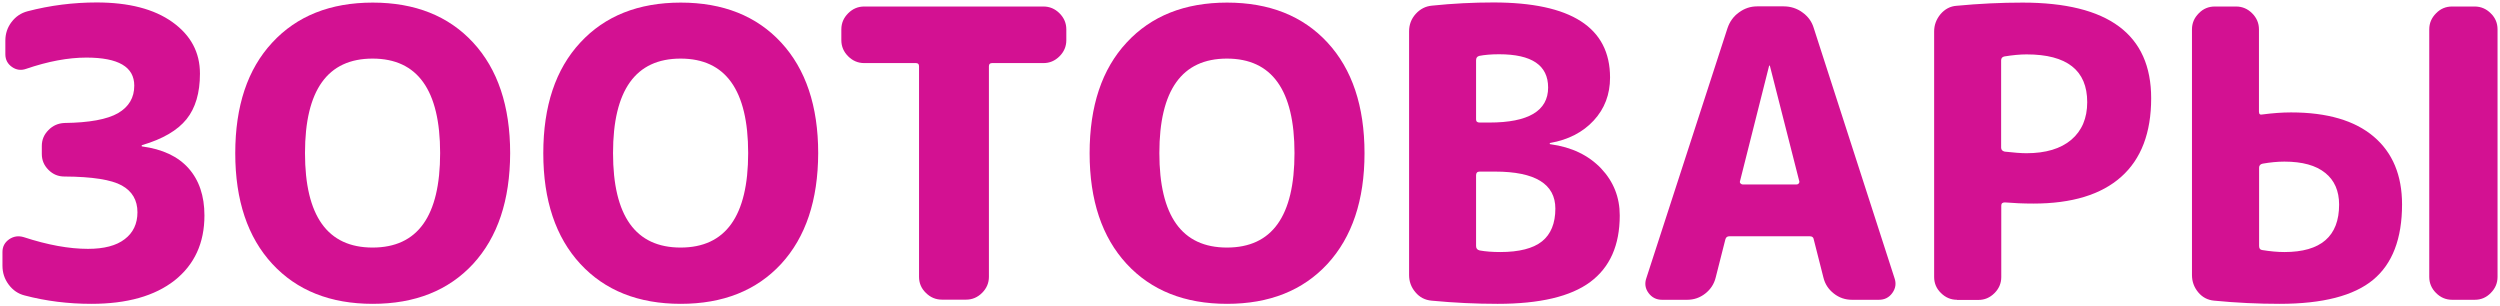 <?xml version="1.0" encoding="UTF-8"?> <svg xmlns="http://www.w3.org/2000/svg" xmlns:xlink="http://www.w3.org/1999/xlink" version="1.1" id="Layer_1" x="0px" y="0px" viewBox="0 0 172.79 21.17" style="enable-background:new 0 0 172.79 21.17;" xml:space="preserve"> <style type="text/css"> .st0{fill:#D31192;} </style> <g> <path class="st0" d="M1.7,20.42c-0.44-0.11-0.81-0.36-1.1-0.75s-0.43-0.82-0.43-1.31v-0.94c0-0.37,0.15-0.66,0.46-0.88 c0.31-0.21,0.64-0.26,1.01-0.15c1.65,0.54,3.13,0.81,4.44,0.81c1.11,0,1.96-0.22,2.54-0.67c0.58-0.44,0.88-1.06,0.88-1.86 c0-0.83-0.36-1.45-1.08-1.85c-0.72-0.4-2.05-0.61-3.97-0.62c-0.43,0-0.79-0.15-1.1-0.46c-0.31-0.31-0.46-0.67-0.46-1.1v-0.55 c0-0.43,0.15-0.79,0.46-1.1c0.3-0.31,0.67-0.47,1.1-0.49c1.72-0.02,2.96-0.25,3.71-0.68c0.75-0.44,1.12-1.07,1.12-1.9 c0-1.3-1.1-1.94-3.31-1.94c-1.26,0-2.65,0.26-4.17,0.78C1.46,4.88,1.13,4.84,0.83,4.63s-0.46-0.5-0.46-0.88V2.81 c0-0.48,0.14-0.91,0.43-1.29c0.29-0.38,0.65-0.62,1.1-0.74c1.57-0.41,3.17-0.61,4.78-0.61c2.22,0,3.97,0.45,5.24,1.36 c1.27,0.91,1.9,2.09,1.9,3.56c0,1.33-0.31,2.38-0.93,3.15c-0.62,0.77-1.64,1.37-3.07,1.79c-0.02,0-0.03,0.02-0.03,0.06 c0,0.02,0.01,0.03,0.03,0.03c1.41,0.19,2.48,0.69,3.21,1.51c0.73,0.82,1.1,1.91,1.1,3.26c0,1.91-0.69,3.4-2.06,4.49 C10.69,20.46,8.78,21,6.31,21C4.72,21,3.18,20.81,1.7,20.42z"></path> <path class="st0" d="M32.7,18.24c-1.7,1.84-4.02,2.76-6.94,2.76s-5.24-0.92-6.94-2.76c-1.7-1.84-2.56-4.39-2.56-7.65 c0-3.26,0.85-5.81,2.56-7.65c1.7-1.84,4.02-2.76,6.94-2.76s5.24,0.92,6.94,2.76c1.7,1.84,2.56,4.39,2.56,7.65 C35.25,13.84,34.4,16.39,32.7,18.24z M30.42,10.58c0-4.35-1.56-6.53-4.67-6.53c-3.11,0-4.67,2.18-4.67,6.53s1.56,6.53,4.67,6.53 C28.87,17.11,30.42,14.94,30.42,10.58z"></path> <path class="st0" d="M53.99,18.24c-1.7,1.84-4.02,2.76-6.94,2.76s-5.24-0.92-6.94-2.76c-1.7-1.84-2.56-4.39-2.56-7.65 c0-3.26,0.85-5.81,2.56-7.65c1.7-1.84,4.02-2.76,6.94-2.76s5.24,0.92,6.94,2.76c1.7,1.84,2.56,4.39,2.56,7.65 C56.54,13.84,55.69,16.39,53.99,18.24z M51.71,10.58c0-4.35-1.56-6.53-4.67-6.53c-3.11,0-4.67,2.18-4.67,6.53s1.56,6.53,4.67,6.53 C50.15,17.11,51.71,14.94,51.71,10.58z"></path> <path class="st0" d="M59.73,4.36c-0.43,0-0.8-0.16-1.11-0.47c-0.31-0.31-0.47-0.68-0.47-1.11V2.03c0-0.43,0.16-0.8,0.47-1.11 c0.32-0.32,0.69-0.47,1.11-0.47h12.39c0.43,0,0.8,0.16,1.11,0.47c0.31,0.31,0.47,0.68,0.47,1.11v0.75c0,0.43-0.16,0.8-0.47,1.11 c-0.32,0.32-0.69,0.47-1.11,0.47h-3.55c-0.15,0-0.22,0.07-0.22,0.22v14.55c0,0.43-0.16,0.8-0.47,1.11 c-0.32,0.32-0.69,0.47-1.11,0.47h-1.67c-0.43,0-0.8-0.16-1.11-0.47c-0.32-0.31-0.47-0.68-0.47-1.11V4.58 c0-0.15-0.07-0.22-0.22-0.22H59.73z"></path> <path class="st0" d="M91.75,18.24c-1.7,1.84-4.02,2.76-6.94,2.76s-5.24-0.92-6.94-2.76c-1.7-1.84-2.56-4.39-2.56-7.65 c0-3.26,0.85-5.81,2.56-7.65c1.7-1.84,4.02-2.76,6.94-2.76s5.24,0.92,6.94,2.76c1.7,1.84,2.56,4.39,2.56,7.65 C94.31,13.84,93.45,16.39,91.75,18.24z M89.47,10.58c0-4.35-1.56-6.53-4.67-6.53c-3.11,0-4.67,2.18-4.67,6.53s1.56,6.53,4.67,6.53 C87.92,17.11,89.47,14.94,89.47,10.58z"></path> <path class="st0" d="M98.94,20.78c-0.44-0.04-0.82-0.23-1.11-0.58c-0.3-0.35-0.44-0.75-0.44-1.19V2.17c0-0.46,0.15-0.87,0.46-1.21 c0.31-0.34,0.68-0.53,1.12-0.57c1.44-0.15,2.86-0.22,4.25-0.22c5.37,0,8.06,1.73,8.06,5.19c0,1.17-0.38,2.16-1.13,2.97 s-1.75,1.33-3.01,1.55c-0.02,0-0.03,0.02-0.03,0.06c0,0.02,0.02,0.03,0.06,0.03c1.46,0.2,2.62,0.76,3.49,1.67 c0.86,0.91,1.29,1.99,1.29,3.25c0,2.06-0.68,3.59-2.04,4.6c-1.36,1.01-3.5,1.51-6.4,1.51C102.03,21,100.51,20.93,98.94,20.78z M102.02,4.17v4.08c0,0.15,0.08,0.22,0.25,0.22h0.67c2.7,0,4.06-0.81,4.06-2.42c0-1.54-1.13-2.3-3.39-2.3 c-0.54,0-0.99,0.04-1.36,0.11C102.09,3.9,102.02,4,102.02,4.17z M102.02,12.11V17c0,0.17,0.08,0.27,0.25,0.31 c0.39,0.07,0.86,0.11,1.42,0.11c1.31,0,2.28-0.25,2.89-0.74c0.61-0.49,0.92-1.25,0.92-2.26c0-1.7-1.39-2.56-4.17-2.56h-1.06 C102.1,11.86,102.02,11.95,102.02,12.11z"></path> <path class="st0" d="M114.87,20.72c-0.39,0-0.7-0.16-0.93-0.47c-0.23-0.31-0.28-0.66-0.15-1.03l5.61-17.28 c0.15-0.44,0.41-0.81,0.79-1.08c0.38-0.28,0.8-0.42,1.26-0.42h1.83c0.48,0,0.92,0.14,1.3,0.42c0.39,0.28,0.65,0.64,0.78,1.08 l5.58,17.28c0.13,0.37,0.08,0.71-0.15,1.03c-0.23,0.32-0.54,0.47-0.93,0.47h-1.86c-0.46,0-0.88-0.14-1.25-0.43 c-0.37-0.29-0.61-0.65-0.72-1.1l-0.67-2.64c-0.02-0.15-0.11-0.22-0.28-0.22h-5.55c-0.15,0-0.24,0.07-0.28,0.22l-0.67,2.64 c-0.11,0.44-0.35,0.81-0.72,1.1s-0.79,0.43-1.25,0.43H114.87z M120.26,12.53c-0.02,0.06,0,0.11,0.04,0.15 c0.05,0.05,0.1,0.07,0.15,0.07h3.72c0.06,0,0.11-0.02,0.15-0.07s0.06-0.1,0.04-0.15l-2.03-7.97c0-0.02-0.01-0.03-0.03-0.03 s-0.03,0.01-0.03,0.03L120.26,12.53z"></path> <path class="st0" d="M135.26,20.72c-0.43,0-0.8-0.16-1.11-0.47c-0.32-0.31-0.47-0.68-0.47-1.11V2.17c0-0.44,0.15-0.84,0.44-1.19 c0.3-0.35,0.67-0.55,1.11-0.58c1.57-0.15,3.09-0.22,4.56-0.22c5.93,0,8.89,2.2,8.89,6.61c0,2.39-0.69,4.2-2.07,5.43 c-1.38,1.23-3.4,1.85-6.07,1.85c-0.7,0-1.36-0.03-1.97-0.08c-0.17,0-0.25,0.07-0.25,0.22v4.94c0,0.43-0.16,0.8-0.47,1.11 c-0.32,0.32-0.69,0.47-1.11,0.47H135.26z M138.31,4.17v6.03c0,0.15,0.08,0.24,0.25,0.28c0.63,0.07,1.13,0.11,1.5,0.11 c1.33,0,2.37-0.31,3.1-0.93c0.73-0.62,1.1-1.49,1.1-2.6c0-2.2-1.4-3.3-4.19-3.3c-0.46,0-0.97,0.05-1.53,0.14 C138.39,3.93,138.31,4.02,138.31,4.17z"></path> <path class="st0" d="M153.03,20.78c-0.44-0.04-0.81-0.23-1.1-0.58s-0.43-0.75-0.43-1.19V2.03c0-0.43,0.16-0.8,0.47-1.11 c0.31-0.32,0.68-0.47,1.11-0.47h1.47c0.43,0,0.8,0.16,1.11,0.47c0.31,0.31,0.47,0.68,0.47,1.11v5.69c0,0.17,0.08,0.23,0.25,0.19 c0.69-0.09,1.34-0.14,1.97-0.14c2.5,0,4.4,0.56,5.71,1.67c1.31,1.11,1.96,2.68,1.96,4.69c0,2.37-0.67,4.11-2,5.21 S160.54,21,157.56,21C156.08,21,154.57,20.93,153.03,20.78z M156.14,11.58V17c0,0.17,0.07,0.26,0.2,0.28 c0.55,0.09,1.07,0.14,1.55,0.14c2.52,0,3.78-1.09,3.78-3.28c0-0.94-0.32-1.68-0.96-2.19c-0.64-0.52-1.58-0.78-2.82-0.78 c-0.48,0-0.98,0.05-1.5,0.14C156.23,11.34,156.14,11.44,156.14,11.58z M169.48,20.72c-0.43,0-0.8-0.16-1.11-0.47 c-0.31-0.31-0.47-0.68-0.47-1.11V2.03c0-0.43,0.16-0.8,0.47-1.11c0.31-0.32,0.68-0.47,1.11-0.47h1.56c0.43,0,0.8,0.16,1.11,0.47 c0.32,0.31,0.47,0.68,0.47,1.11v17.11c0,0.43-0.16,0.8-0.47,1.11c-0.31,0.32-0.68,0.47-1.11,0.47H169.48z"></path> </g> </svg> 